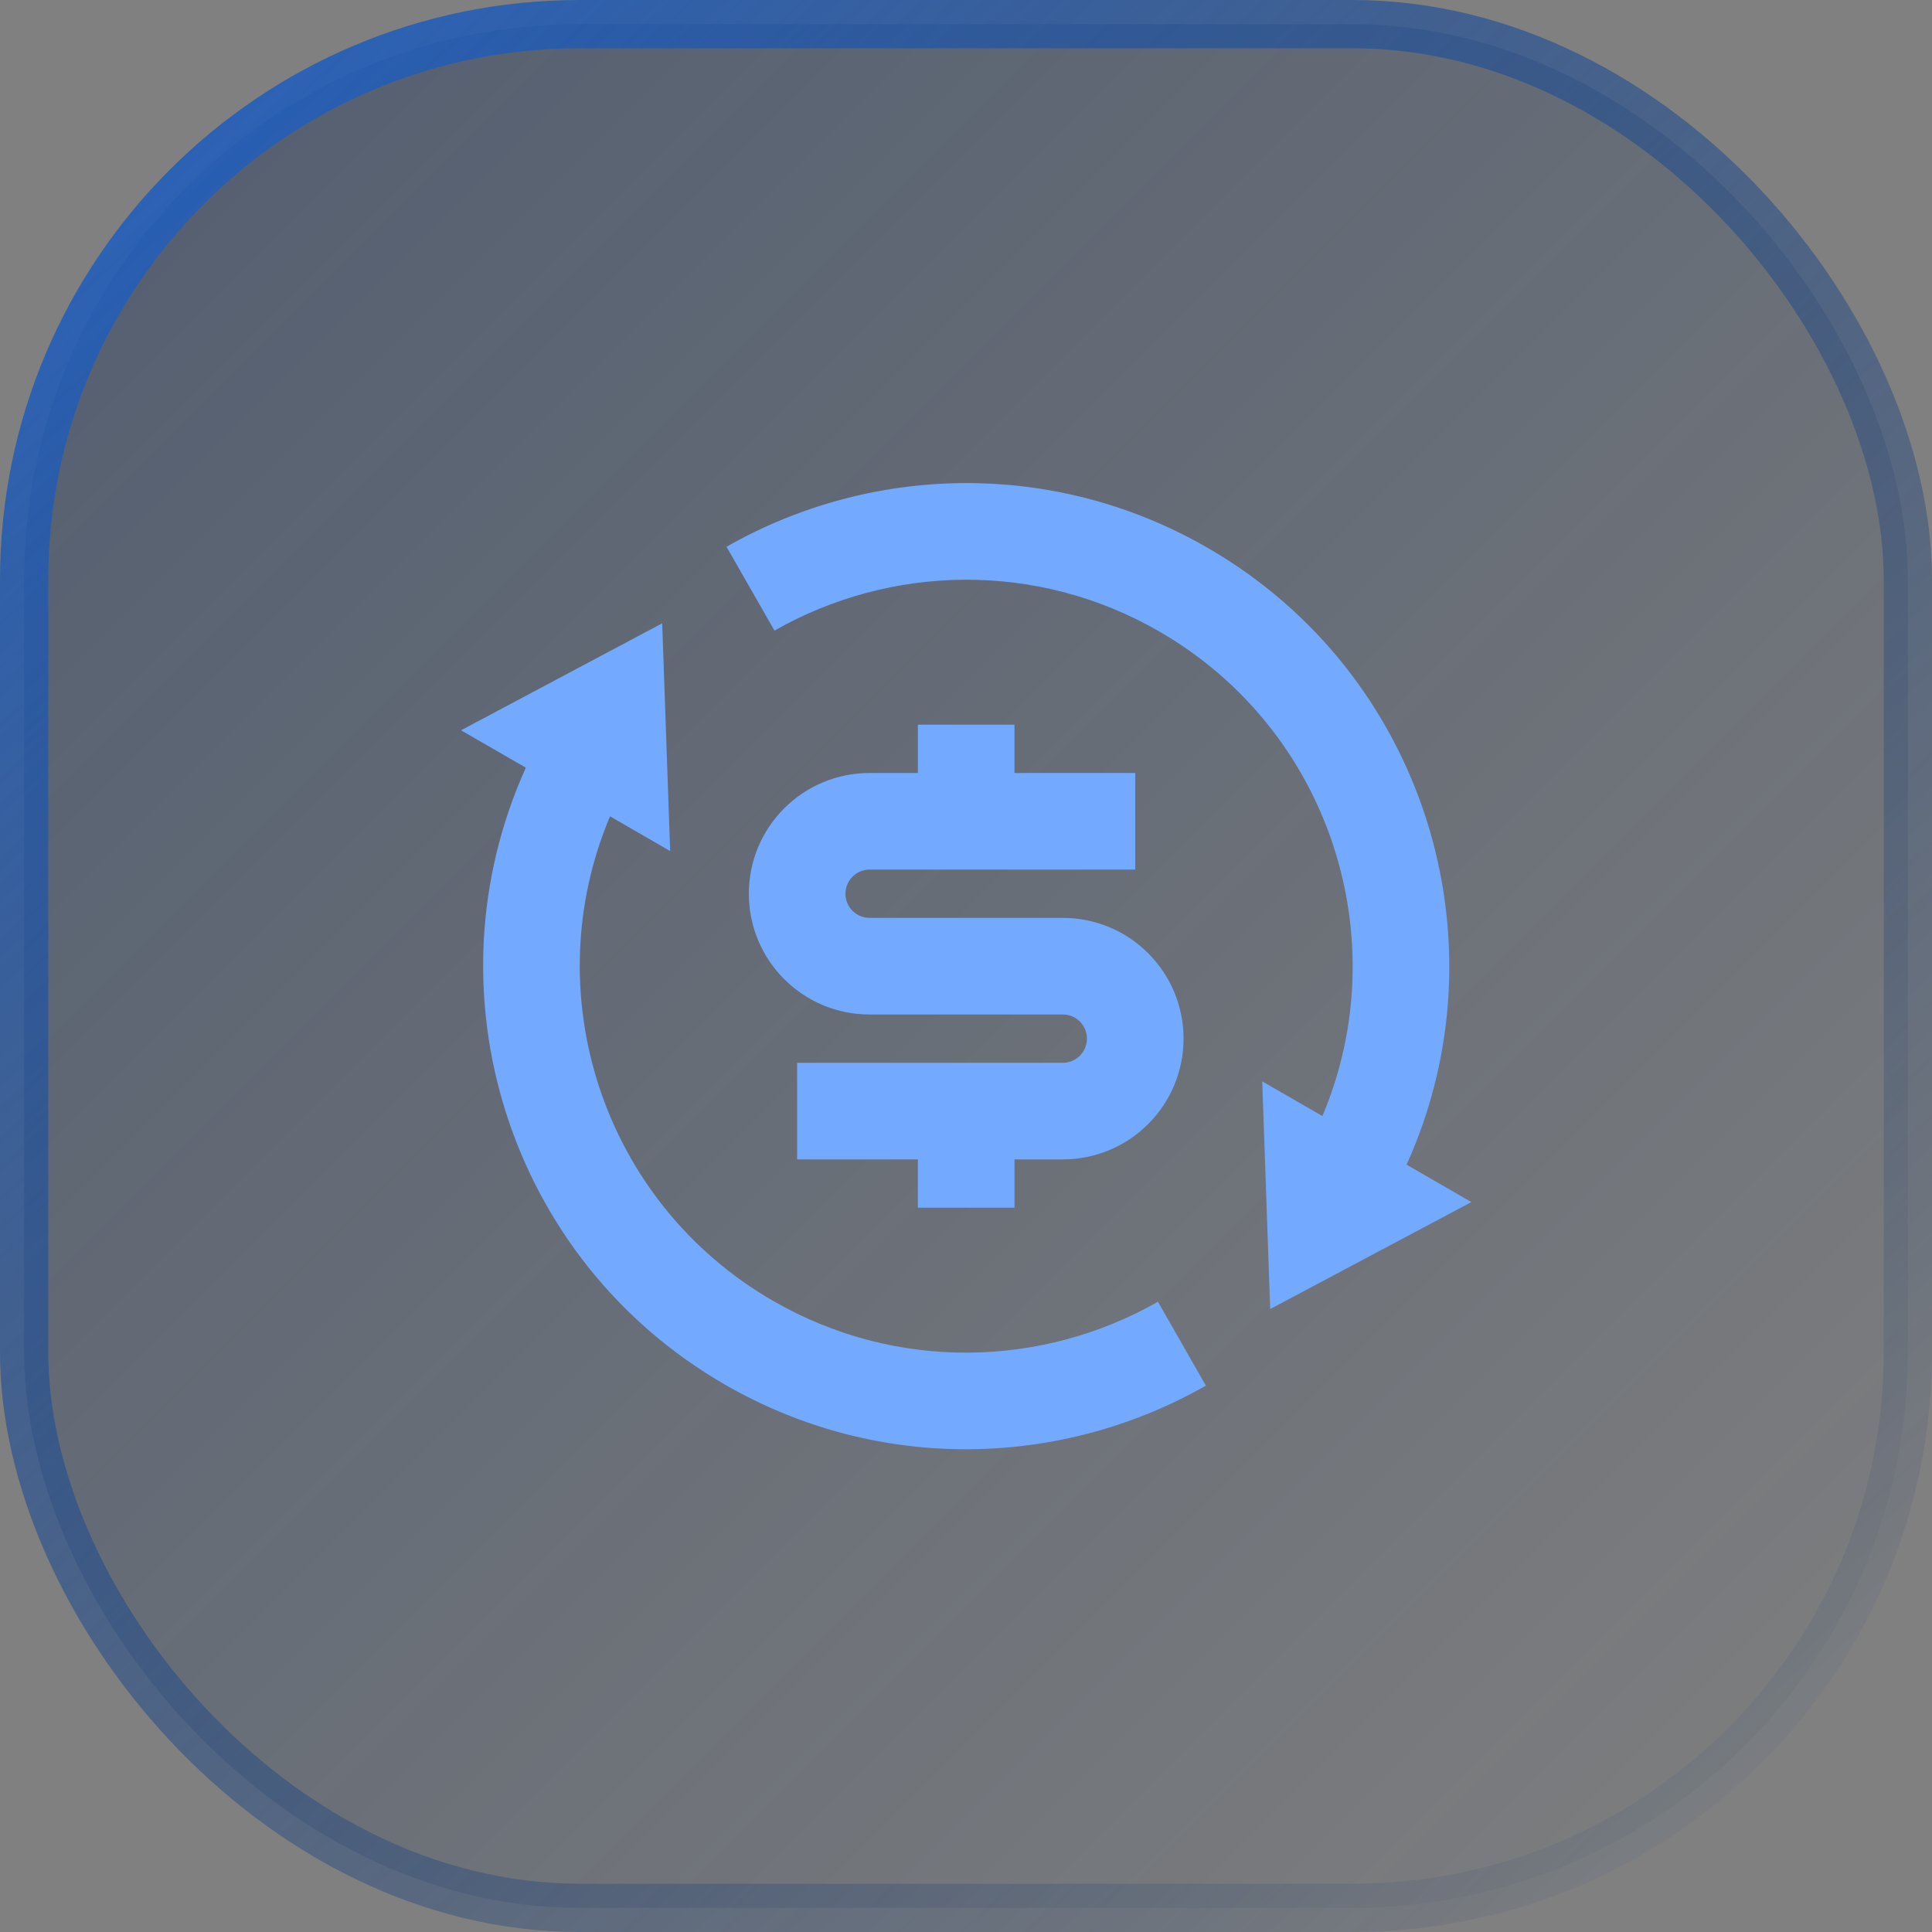 <svg width="40" height="40" viewBox="0 0 40 40" fill="none" xmlns="http://www.w3.org/2000/svg">
<rect x="0" y="0" width="40" height="40" fill="#808080" stroke="none"/>
<g id="use_cases_icon=Arbitration">
<rect x="0.5" y="0.5" width="39" height="39" rx="11.5" fill="url(#paint0_linear_1182_224223)"/>
<rect x="0.5" y="0.5" width="39" height="39" rx="11.5" stroke="white" stroke-opacity="0.04"/>
<rect x="0.5" y="0.5" width="39" height="39" rx="11.5" stroke="url(#paint1_linear_1182_224223)"/>
<g id="Exchange-Dollar-Line--Streamline-Remix">
<path id="Vector" d="M27.379 23.107C28.926 19.443 27.537 15.115 24.004 13.075C21.451 11.601 18.423 11.695 16.035 13.056L15.042 11.32C18.028 9.617 21.813 9.501 25.004 11.343C29.495 13.936 31.214 19.486 29.122 24.113L30.463 24.888L26.298 27.102L26.133 22.388L27.379 23.107ZM12.63 16.901C11.083 20.564 12.471 24.892 16.004 26.932C18.557 28.406 21.585 28.313 23.974 26.951L24.966 28.688C21.98 30.39 18.196 30.506 15.004 28.664C10.514 26.071 8.795 20.521 10.887 15.894L9.545 15.12L13.71 12.905L13.875 17.62L12.63 16.901ZM16.504 22.004H22.004C22.28 22.004 22.504 21.78 22.504 21.504C22.504 21.227 22.28 21.004 22.004 21.004H18.004C16.623 21.004 15.504 19.884 15.504 18.504C15.504 17.123 16.623 16.004 18.004 16.004H19.004V15.004H21.004V16.004H23.504V18.004H18.004C17.728 18.004 17.504 18.227 17.504 18.504C17.504 18.78 17.728 19.004 18.004 19.004H22.004C23.385 19.004 24.504 20.123 24.504 21.504C24.504 22.884 23.385 24.004 22.004 24.004H21.004V25.004H19.004V24.004H16.504V22.004Z" fill="#73AAFF"/>
</g>
</g>
<defs>
<linearGradient id="paint0_linear_1182_224223" x1="0" y1="0" x2="40" y2="40" gradientUnits="userSpaceOnUse">
<stop stop-color="#0B2856" stop-opacity="0.4"/>
<stop offset="1" stop-color="#0B2856" stop-opacity="0"/>
</linearGradient>
<linearGradient id="paint1_linear_1182_224223" x1="0" y1="0" x2="37.806" y2="41.976" gradientUnits="userSpaceOnUse">
<stop stop-color="#2664C4"/>
<stop offset="1" stop-color="#072046" stop-opacity="0"/>
</linearGradient>
</defs>
</svg>
